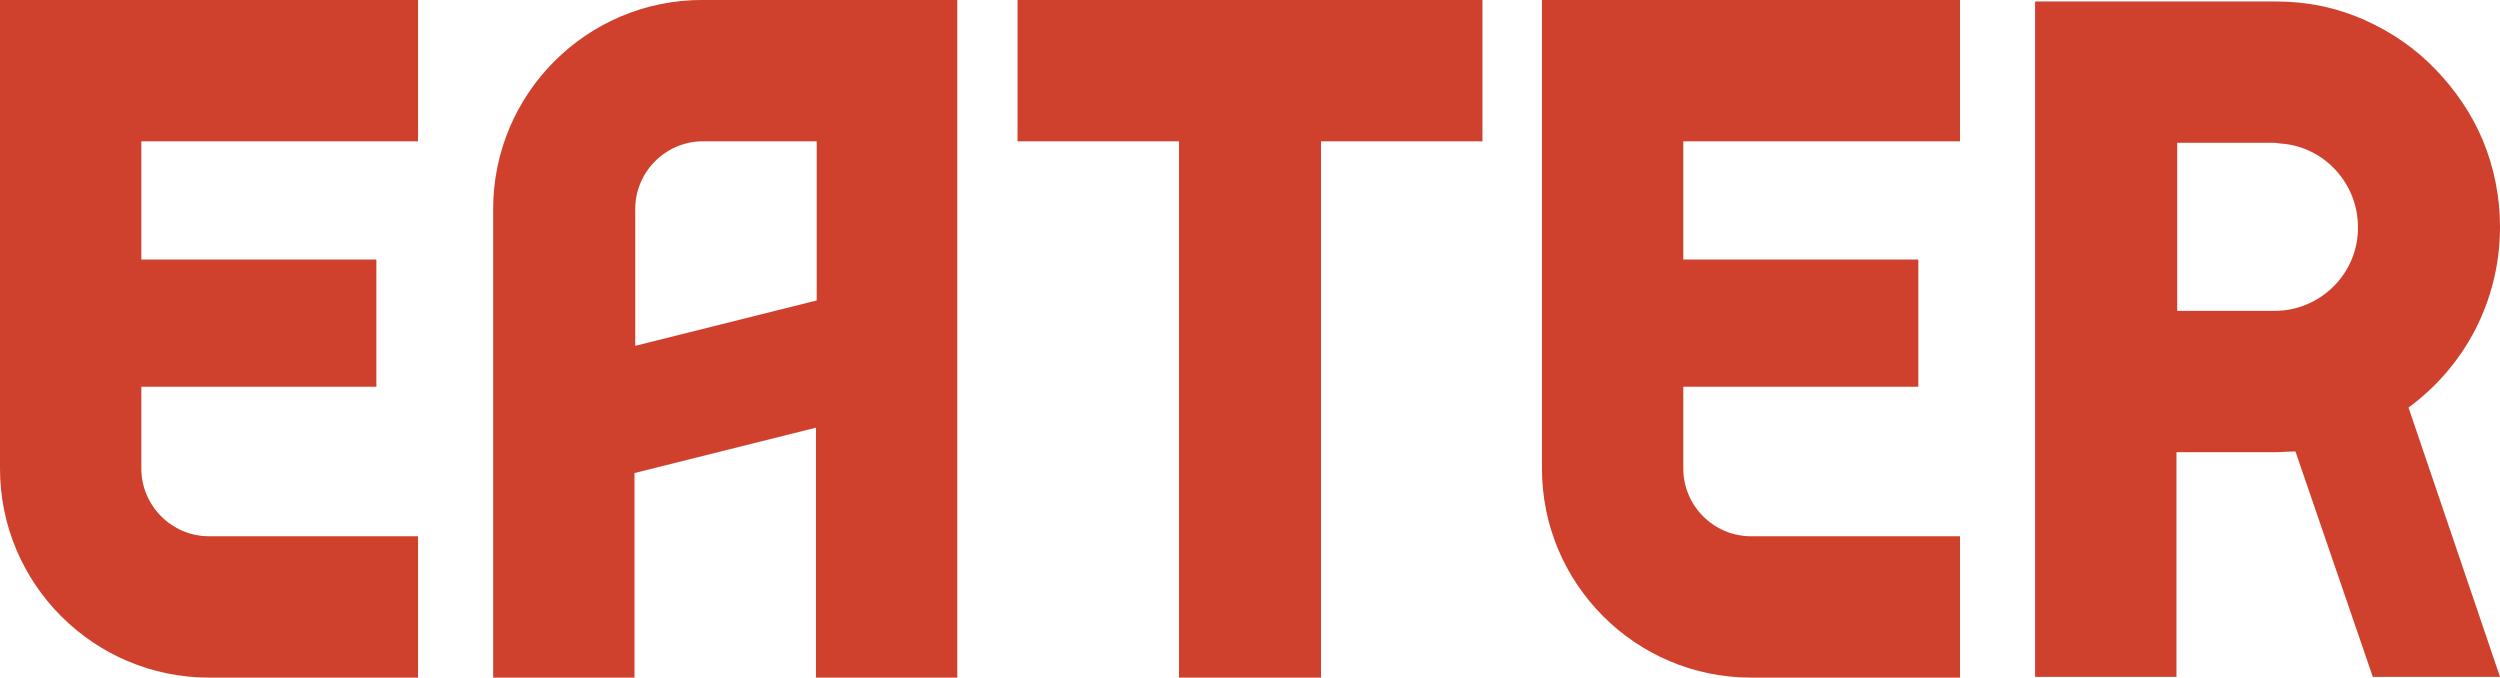 <?xml version="1.0" encoding="UTF-8"?>
<svg xmlns="http://www.w3.org/2000/svg" xmlns:xlink="http://www.w3.org/1999/xlink" width="290pt" height="78.6pt" viewBox="0 0 290 78.6" version="1.1">
<defs>
<clipPath id="clip1">
  <path d="M 0 0 L 49 0 L 49 78.602 L 0 78.602 Z M 0 0 "/>
</clipPath>
<clipPath id="clip2">
  <path d="M 178 0 L 228 0 L 228 78.602 L 178 78.602 Z M 178 0 "/>
</clipPath>
<clipPath id="clip3">
  <path d="M 118 0 L 172 0 L 172 78.602 L 118 78.602 Z M 118 0 "/>
</clipPath>
<clipPath id="clip4">
  <path d="M 57 0 L 112 0 L 112 78.602 L 57 78.602 Z M 57 0 "/>
</clipPath>
<clipPath id="clip5">
  <path d="M 236 0 L 290 0 L 290 78.602 L 236 78.602 Z M 236 0 "/>
</clipPath>
</defs>
<g id="surface1">
<g clip-path="url(#clip1)" clip-rule="nonzero">
<path style=" stroke:none;fill-rule:nonzero;fill:rgb(81.2%,25.099%,17.599%);fill-opacity:1;" d="M 0 30.109 L 0 54.355 C 0 67.73 10.871 78.602 24.246 78.602 L 48.492 78.602 L 48.492 62.207 L 24.246 62.207 C 19.93 62.207 16.395 58.668 16.395 54.355 L 16.395 44.863 L 43.66 44.863 L 43.66 30.109 L 16.395 30.109 L 16.395 16.391 L 48.492 16.391 L 48.492 -0.004 L 0 -0.004 L 0 30.109 "/>
</g>
<g clip-path="url(#clip2)" clip-rule="nonzero">
<path style=" stroke:none;fill-rule:nonzero;fill:rgb(81.2%,25.099%,17.599%);fill-opacity:1;" d="M 178.867 30.109 L 178.867 54.355 C 178.867 67.73 189.738 78.602 203.113 78.602 L 227.359 78.602 L 227.359 62.207 L 203.113 62.207 C 198.797 62.207 195.262 58.668 195.262 54.355 L 195.262 44.863 L 222.527 44.863 L 222.527 30.109 L 195.262 30.109 L 195.262 16.391 L 227.359 16.391 L 227.359 -0.004 L 178.867 -0.004 L 178.867 30.109 "/>
</g>
<g clip-path="url(#clip3)" clip-rule="nonzero">
<path style=" stroke:none;fill-rule:nonzero;fill:rgb(81.2%,25.099%,17.599%);fill-opacity:1;" d="M 118.035 16.391 L 136.762 16.391 L 136.762 78.602 L 153.238 78.602 L 153.238 16.391 L 171.965 16.391 L 171.965 -0.004 L 118.035 -0.004 L 118.035 16.391 "/>
</g>
<g clip-path="url(#clip4)" clip-rule="nonzero">
<path style=" stroke:none;fill-rule:nonzero;fill:rgb(81.2%,25.099%,17.599%);fill-opacity:1;" d="M 94.738 34.852 L 73.688 40.117 L 73.688 24.242 C 73.688 19.926 77.223 16.391 81.539 16.391 L 94.738 16.391 Z M 57.207 24.242 L 57.207 78.602 L 73.602 78.602 L 73.602 54.871 L 94.652 49.609 L 94.652 78.602 L 111.047 78.602 L 111.047 -0.004 L 81.453 -0.004 C 68.078 -0.004 57.207 10.867 57.207 24.242 "/>
</g>
<g clip-path="url(#clip5)" clip-rule="nonzero">
<path style=" stroke:none;fill-rule:nonzero;fill:rgb(81.2%,25.099%,17.599%);fill-opacity:1;" d="M 263.855 36.062 L 252.555 36.062 L 252.555 16.562 L 263.855 16.562 L 264.547 16.648 C 269.637 16.992 273.52 21.309 273.52 26.312 C 273.605 31.66 269.207 36.062 263.855 36.062 M 290 26.312 C 290 22.859 289.312 19.41 288.016 16.305 C 286.723 13.199 284.824 10.438 282.492 8.02 C 280.164 5.602 277.402 3.707 274.297 2.324 C 271.02 0.859 267.566 0.168 263.941 0.168 L 236.07 0.168 L 236.07 78.516 L 252.469 78.516 L 252.469 52.457 L 263.77 52.457 C 264.633 52.457 265.406 52.371 266.273 52.371 L 275.246 78.516 L 290 78.516 L 279.387 47.277 C 285.859 42.535 290 34.941 290 26.312 "/>
</g>
</g>
</svg>
